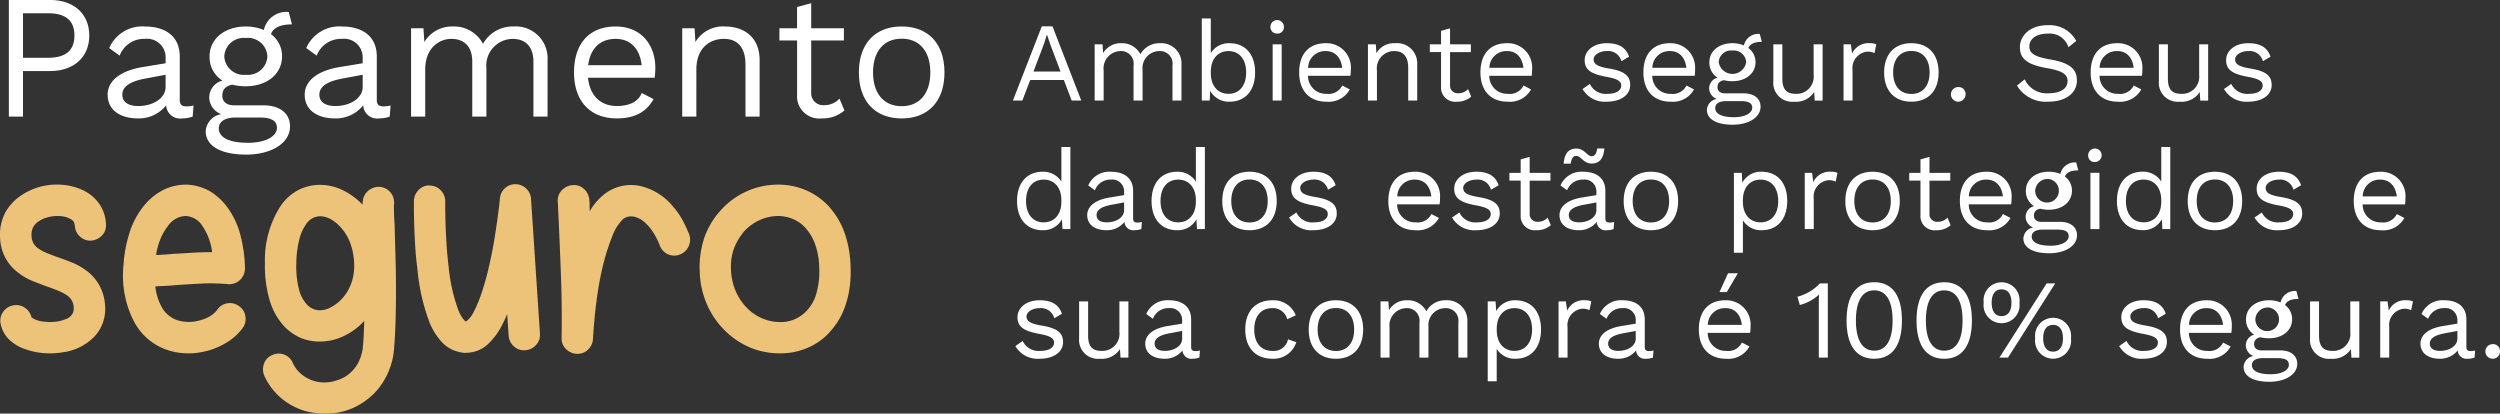 <svg xmlns="http://www.w3.org/2000/svg" width="311.212" height="51.489" viewBox="0 0 311.212 51.489"><rect x="0" y="0" width="311.212" height="51.489" fill="#333333" stroke="none"/><g transform="translate(-11381.274 -11662.762)"><path d="M7.5-14.52H2.376V0h1.76V-5.676H7.5c2.926,0,4.884-1.694,4.884-4.422S10.428-14.52,7.5-14.52ZM7.238-7.326h-3.1V-12.87h3.1c2.288,0,3.3.968,3.3,2.772S9.526-7.326,7.238-7.326Zm17.248,6.05c-.616,0-.836-.264-.836-.792V-7.48c0-2.552-1.826-3.74-4.334-3.74a4.477,4.477,0,0,0-4.444,2.684l1.3.946a3.224,3.224,0,0,1,3.146-2.09A2.309,2.309,0,0,1,21.89-7.26v.616l-2.926.484c-2.838.484-4.29,1.782-4.29,3.432,0,1.98,1.672,2.948,3.74,2.948a4.332,4.332,0,0,0,3.542-1.628A1.732,1.732,0,0,0,23.936.22,3.993,3.993,0,0,0,25.256,0l.11-1.386A3.855,3.855,0,0,1,24.486-1.276ZM18.5-1.32c-1.254,0-2-.484-2-1.408,0-1.034.99-1.672,2.926-2.024l2.464-.462V-3.7C21.89-2.244,20.262-1.32,18.5-1.32Zm15.554-.088H30.4c-.858,0-1.452-.418-1.452-1.188,0-.748.352-1.188,1.232-1.386a6.512,6.512,0,0,0,1.694.2c2.64,0,4.51-1.54,4.51-3.718A3.378,3.378,0,0,0,35-10.274c.308-.792,1.144-1.21,2.618-1.21l-.4-1.54a2.868,2.868,0,0,0-3.1,2.244,5.593,5.593,0,0,0-2.244-.44c-2.64,0-4.51,1.54-4.51,3.718a3.411,3.411,0,0,0,1.606,3.014,2.181,2.181,0,0,0-1.65,2.156,2.276,2.276,0,0,0,1.5,2.024,2.287,2.287,0,0,0-1.936,2.134c0,1.65,1.584,2.9,5.06,2.9,2.97,0,5.434-1.342,5.434-3.52C37.378-.374,36.146-1.408,34.056-1.408ZM31.878-9.79A2.424,2.424,0,0,1,34.562-7.5a2.424,2.424,0,0,1-2.684,2.288A2.424,2.424,0,0,1,29.194-7.5,2.424,2.424,0,0,1,31.878-9.79Zm.264,13.046c-2.42,0-3.63-.7-3.63-1.782,0-.836.726-1.364,2.112-1.364h2.948c1.65,0,2.178.506,2.178,1.3C35.75,2.376,34.474,3.256,32.142,3.256ZM49.016-1.276c-.616,0-.836-.264-.836-.792V-7.48c0-2.552-1.826-3.74-4.334-3.74A4.477,4.477,0,0,0,39.4-8.536l1.3.946a3.224,3.224,0,0,1,3.146-2.09A2.309,2.309,0,0,1,46.42-7.26v.616l-2.926.484c-2.838.484-4.29,1.782-4.29,3.432C39.2-.748,40.876.22,42.944.22a4.332,4.332,0,0,0,3.542-1.628A1.732,1.732,0,0,0,48.466.22,3.993,3.993,0,0,0,49.786,0l.11-1.386A3.855,3.855,0,0,1,49.016-1.276ZM43.032-1.32c-1.254,0-2-.484-2-1.408,0-1.034.99-1.672,2.926-2.024l2.464-.462V-3.7C46.42-2.244,44.792-1.32,43.032-1.32Zm22.2-9.9A4.21,4.21,0,0,0,61.4-9.064a4.071,4.071,0,0,0-3.784-2.156A3.976,3.976,0,0,0,54.1-9.284L53.988-11h-1.54V0h1.76V-5.874c0-2.728,1.8-3.806,3.256-3.806s2.6.814,2.6,2.816V0h1.76V-6.028A3.319,3.319,0,0,1,65.076-9.68c1.452,0,2.6.814,2.6,2.816V0h1.76V-7.04A3.955,3.955,0,0,0,65.23-11.22ZM82.852-6.072c0-2.838-1.738-5.148-4.928-5.148-3.322,0-5.192,2.156-5.192,5.72s2,5.72,5.324,5.72c2.376,0,3.74-.9,4.576-2.4l-1.474-.77c-.4,1.056-1.5,1.628-3.1,1.628-2.024,0-3.366-1.3-3.586-3.52h8.294A8.656,8.656,0,0,0,82.852-6.072ZM77.924-9.68c1.87,0,2.992,1.254,3.234,3.278H74.492C74.756-8.47,75.966-9.68,77.924-9.68Zm13.618-1.54a3.98,3.98,0,0,0-3.7,1.936L87.736-11H86.2V0h1.76V-5.852c0-2.816,1.8-3.828,3.41-3.828,1.518,0,2.706.814,2.706,3.256V0h1.76V-7.04C95.832-9.878,93.9-11.22,91.542-11.22Zm14.234,8.976a2.506,2.506,0,0,1-1.87.814,1.492,1.492,0,0,1-1.65-1.606V-9.482h4.07V-11h-4.07v-3.124l-1.76.484V-11H98.3v1.518h2.2v6.754A2.761,2.761,0,0,0,103.554.22a4.107,4.107,0,0,0,2.838-.99Zm7.744-8.976c-3.322,0-5.324,2.156-5.324,5.72s2,5.72,5.324,5.72,5.324-2.156,5.324-5.72S116.842-11.22,113.52-11.22Zm0,1.518c2.222,0,3.564,1.584,3.564,4.2s-1.342,4.2-3.564,4.2-3.564-1.584-3.564-4.2S111.3-9.7,113.52-9.7Z" transform="translate(11380 11677.281)" fill="#fff"></path><path d="M7.5.03A9.389,9.389,0,0,1,5.985-.09a8.627,8.627,0,0,1-1.43-.36A5.284,5.284,0,0,1,2.62-1.5,3.756,3.756,0,0,1,1.35-3.66a1.88,1.88,0,0,1,.3-1.455,1.876,1.876,0,0,1,1.27-.825,1.86,1.86,0,0,1,1.436.285A1.927,1.927,0,0,1,5.19-4.47a2.117,2.117,0,0,0,.435.27,3.238,3.238,0,0,0,1.035.27,6.622,6.622,0,0,0,1.41.03,4.21,4.21,0,0,0,1.29-.3,1.61,1.61,0,0,0,.975-.765,1.7,1.7,0,0,0,.105-.855,2.05,2.05,0,0,0-.255-.78A1.951,1.951,0,0,0,9.6-7.2a5.6,5.6,0,0,0-.99-.525q-.6-.255-1.44-.555-.93-.33-1.848-.7a7.425,7.425,0,0,1-1.734-1,5.579,5.579,0,0,1-2.3-4.35,5.9,5.9,0,0,1,.665-3.21,6.219,6.219,0,0,1,2.056-2.16A8.012,8.012,0,0,1,7.86-20.97a8.119,8.119,0,0,1,2.04.135,7.169,7.169,0,0,1,1.83.615A5.13,5.13,0,0,1,13.7-18.48a4.747,4.747,0,0,1,.765,2.43,1.755,1.755,0,0,1-.495,1.4,2.026,2.026,0,0,1-1.365.645,1.851,1.851,0,0,1-1.395-.525A1.911,1.911,0,0,1,10.59-15.9a3.245,3.245,0,0,0-.1-.375q-.075-.225-.525-.465a2.707,2.707,0,0,0-.885-.285,4.323,4.323,0,0,0-1.02-.03,4.971,4.971,0,0,0-1.02.195,3.145,3.145,0,0,0-.885.42,1.855,1.855,0,0,0-.84.96,2.44,2.44,0,0,0-.12.87,2.293,2.293,0,0,0,.2.855,1.88,1.88,0,0,0,.54.645,4.463,4.463,0,0,0,.99.57q.615.27,1.545.6.87.3,1.77.66a7.654,7.654,0,0,1,1.68.93,5.707,5.707,0,0,1,2.4,4.05,5.339,5.339,0,0,1-.24,2.52,4.973,4.973,0,0,1-1.29,1.95A6.7,6.7,0,0,1,8.97-.09q-.36.06-.735.09T7.5.03Zm17.25,0a8.229,8.229,0,0,1-2.73-.45,7.325,7.325,0,0,1-4.11-3.6,12.519,12.519,0,0,1-1.26-6.96,16.3,16.3,0,0,1,.765-4.065,10.247,10.247,0,0,1,1.695-3.2,7.659,7.659,0,0,1,2.43-2.04,6.393,6.393,0,0,1,2.97-.69,6.366,6.366,0,0,1,2.88.81,7.538,7.538,0,0,1,2.31,2.19,10.04,10.04,0,0,1,1.5,3.27,17.685,17.685,0,0,1,.57,4.14,2.015,2.015,0,0,1-.63,1.47,2,2,0,0,1-1.5.51,23.2,23.2,0,0,0-3.225-.075q-1.6.075-3.315.2-.6.06-1.23.09l-1.26.06a6.821,6.821,0,0,0,.72,2.43,3.509,3.509,0,0,0,1.98,1.77,4.91,4.91,0,0,0,2.94,0,4.269,4.269,0,0,0,1.23-.525,2.992,2.992,0,0,0,.84-.765,1.815,1.815,0,0,1,1.245-.8,1.855,1.855,0,0,1,1.455.345,1.815,1.815,0,0,1,.8,1.245A1.921,1.921,0,0,1,31.5-3.15a6.657,6.657,0,0,1-1.755,1.665A9.527,9.527,0,0,1,27.36-.36a12.739,12.739,0,0,1-1.305.285A8.109,8.109,0,0,1,24.75.03Zm-.39-17.1a2.8,2.8,0,0,0-2.19,1.26,6.619,6.619,0,0,0-.825,1.365A8.849,8.849,0,0,0,20.7-12.21l1.05-.06q.54-.03,1.08-.09,1.2-.06,2.4-.135t2.46-.075a8.033,8.033,0,0,0-.51-1.935,7.4,7.4,0,0,0-.66-1.245,2.623,2.623,0,0,0-2.13-1.32ZM50.4-15.96q.03,1.44.09,3.285t.075,3.87q.015,2.025-.03,4.11T50.34-.69A9.032,9.032,0,0,1,48,4.86a9.233,9.233,0,0,1-2.145,1.65,8.074,8.074,0,0,1-2.565.9q-.42.06-.795.09t-.8.03a9.3,9.3,0,0,1-1.83-.18,7.688,7.688,0,0,1-1.74-.571A8.02,8.02,0,0,1,34.2,2.872a2.046,2.046,0,0,1-.075-1.517A1.76,1.76,0,0,1,35.13.258a1.891,1.891,0,0,1,2.58.931,3.89,3.89,0,0,0,.99,1.352,4.684,4.684,0,0,0,1.26.781,4.249,4.249,0,0,0,1.335.315,4.841,4.841,0,0,0,1.275-.075,8.013,8.013,0,0,0,.915-.27,4.274,4.274,0,0,0,1.245-.706,4.6,4.6,0,0,0,1.125-1.367,5.524,5.524,0,0,0,.615-2.254q.06-.691.09-1.442t.06-1.533a.053.053,0,0,1-.06.06A8.166,8.166,0,0,1,43.995-2.09a6.914,6.914,0,0,1-2.9.65,6.474,6.474,0,0,1-2.31-.42,6.562,6.562,0,0,1-2.04-1.38,8.094,8.094,0,0,1-1.89-3.3,15.044,15.044,0,0,1-.6-4.62,12.461,12.461,0,0,1,1.92-7.11,6.063,6.063,0,0,1,2.175-2,5.84,5.84,0,0,1,2.775-.675,6.4,6.4,0,0,1,2.79.645,8.727,8.727,0,0,1,2.49,1.815v-.09a1.029,1.029,0,0,1,.015-.2.843.843,0,0,0,.015-.165,1.924,1.924,0,0,1,.375-.96,1.924,1.924,0,0,1,.825-.63,1.831,1.831,0,0,1,1.485-.03A1.925,1.925,0,0,1,50.19-19.5a2.195,2.195,0,0,1,.12,1.14q0,.27.015.96T50.4-15.96Zm-6.66,9.3A5.628,5.628,0,0,0,45-8.691a6.5,6.5,0,0,0,.36-2.514,8.251,8.251,0,0,0-.465-2.439A5.918,5.918,0,0,0,43.74-15.6a4.787,4.787,0,0,0-1.275-1.062,2.739,2.739,0,0,0-1.335-.374,2.117,2.117,0,0,0-1.77,1.017,5.492,5.492,0,0,0-.78,1.691,12.491,12.491,0,0,0-.42,3.217,11.447,11.447,0,0,0,.315,3.1,4.312,4.312,0,0,0,1.035,1.99,2.188,2.188,0,0,0,1.59.688A2.913,2.913,0,0,0,42.45-5.7,5.275,5.275,0,0,0,43.74-6.657ZM65.43-21.03h.03a1.967,1.967,0,0,1,1.32.54,1.911,1.911,0,0,1,.6,1.29L68.49-2.43a1.824,1.824,0,0,1-.48,1.41,1.946,1.946,0,0,1-1.35.66,1.824,1.824,0,0,1-1.41-.48,1.946,1.946,0,0,1-.66-1.35l-.18-2.67q-.27.66-.57,1.23a8.48,8.48,0,0,1-1.77,2.46A4.011,4.011,0,0,1,60.4-.2a4.915,4.915,0,0,1-1.4.165,5.389,5.389,0,0,1-1.32-.345A4.218,4.218,0,0,1,56.16-1.5a8.034,8.034,0,0,1-1.5-2.55,24.666,24.666,0,0,1-1.41-6.3q-.21-1.59-.3-3.12t-.12-2.715q-.03-1.185-.03-1.95v-.825a1.986,1.986,0,0,1,.585-1.35,1.831,1.831,0,0,1,1.365-.57.027.027,0,0,1,.03.03,1.808,1.808,0,0,1,1.365.585,1.957,1.957,0,0,1,.555,1.4v.7q0,.705.03,1.845t.12,2.6q.09,1.455.27,2.955a21.923,21.923,0,0,0,1.17,5.31,4.8,4.8,0,0,0,.63,1.185,1.378,1.378,0,0,0,.36.345q.03-.03.315-.27a3.753,3.753,0,0,0,.7-1.035,17.257,17.257,0,0,0,.93-2.25A35.019,35.019,0,0,0,62.28-11.4q.33-1.47.555-2.88t.375-2.505q.15-1.095.225-1.785l.075-.69a1.855,1.855,0,0,1,.615-1.26A1.866,1.866,0,0,1,65.43-21.03ZM73.155.09h-.09A2.019,2.019,0,0,1,71.7-.54a1.822,1.822,0,0,1-.514-1.38q.06-3.75-.075-7.515T70.8-16.95q-.03-.48-.045-.96t-.045-.96a1.751,1.751,0,0,1,.5-1.4,2.04,2.04,0,0,1,1.373-.645,1.777,1.777,0,0,1,1.406.495,2.02,2.02,0,0,1,.65,1.365q.03.33.03.69t.03.69a7.242,7.242,0,0,1,1.683-2.01,5.392,5.392,0,0,1,5.07-.99,7.392,7.392,0,0,1,3.63,2.46A9.05,9.05,0,0,1,86.325-16.4q.465.915.735,1.6a1.947,1.947,0,0,1-.06,1.5,1.933,1.933,0,0,1-1.08,1.02,1.862,1.862,0,0,1-1.5-.03,1.928,1.928,0,0,1-1.02-1.11,9.7,9.7,0,0,0-.51-1.1,7.368,7.368,0,0,0-.675-1.035,5.23,5.23,0,0,0-.84-.855,2.819,2.819,0,0,0-.975-.525,1.958,1.958,0,0,0-.975-.045,1.877,1.877,0,0,0-.585.285,5.819,5.819,0,0,0-1.35,2.16,26.232,26.232,0,0,0-1.02,3.1q-.42,1.605-.69,3.255t-.435,3.27q-.165,1.62-.255,3.15a1.962,1.962,0,0,1-.6,1.305A1.844,1.844,0,0,1,73.155.09Zm25.2-.06A9.767,9.767,0,0,1,94.81-.631a10.739,10.739,0,0,1-1.653-.856,9.479,9.479,0,0,1-1.473-1.157,10.39,10.39,0,0,1-2.314-3.215,10.935,10.935,0,0,1-.991-4.266,11.309,11.309,0,0,1,.105-2.268,12.229,12.229,0,0,1,.526-2.148,10.08,10.08,0,0,1,2.133-3.4,9.493,9.493,0,0,1,3.2-2.253,9.53,9.53,0,0,1,3.8-.781,8.659,8.659,0,0,1,3.38.661,8.471,8.471,0,0,1,2.809,1.923,9.707,9.707,0,0,1,2.013,3.245,12.64,12.64,0,0,1,.571,2.058,14.177,14.177,0,0,1,.24,2.328,14.226,14.226,0,0,1-.165,2.929,11.7,11.7,0,0,1-.631,2.328,8.729,8.729,0,0,1-.917,1.758,10.849,10.849,0,0,1-.991,1.247,7.9,7.9,0,0,1-2.734,1.878A8.722,8.722,0,0,1,98.356.03Zm-.212-17.1a5.5,5.5,0,0,0-2.229.479,6.015,6.015,0,0,0-1.93,1.347,7.783,7.783,0,0,0-1.2,1.871,6.611,6.611,0,0,0-.509,3.068,7.351,7.351,0,0,0,.658,2.754,6.867,6.867,0,0,0,1.421,2.02,5.848,5.848,0,0,0,1.9,1.242,5.6,5.6,0,0,0,2.094.419,4.351,4.351,0,0,0,3.291-1.347,5.162,5.162,0,0,0,1.272-2.245,10.084,10.084,0,0,0,.344-3.173,9.128,9.128,0,0,0-.539-2.993,6.1,6.1,0,0,0-1.2-1.99,4.377,4.377,0,0,0-1.6-1.107A4.863,4.863,0,0,0,98.144-17.07Z" transform="translate(11380 11706.721)" fill="#edc279"></path><path d="M7.686,13h1.19L5.292,3.76H3.962L.364,13H1.54l.98-2.562H6.706ZM2.926,9.388,4.186,6.07l.406-1.246H4.62l.434,1.288L6.3,9.388ZM18.676,5.86A2.679,2.679,0,0,0,16.24,7.232,2.59,2.59,0,0,0,13.832,5.86a2.53,2.53,0,0,0-2.24,1.232L11.522,6h-.98v7h1.12V9.262A2.157,2.157,0,0,1,13.734,6.84a1.565,1.565,0,0,1,1.652,1.792V13h1.12V9.164A2.112,2.112,0,0,1,18.578,6.84,1.565,1.565,0,0,1,20.23,8.632V13h1.12V8.52A2.517,2.517,0,0,0,18.676,5.86Zm8.652,0A2.643,2.643,0,0,0,25,7.092V2.78h-1.12V13h.98l.07-1.218a2.617,2.617,0,0,0,2.394,1.358c1.946,0,3.192-1.358,3.192-3.64S29.274,5.86,27.328,5.86Zm-.126,6.3c-1.33,0-2.2-.994-2.2-2.576V9.416c0-1.582.868-2.576,2.2-2.576,1.372,0,2.2,1.036,2.2,2.66S28.574,12.16,27.2,12.16Zm6.062-7.5a.794.794,0,0,0,.84-.84.84.84,0,1,0-1.68,0A.794.794,0,0,0,33.264,4.656ZM33.824,6H32.7v7h1.12Zm8.61,3.136A3.033,3.033,0,0,0,39.3,5.86c-2.114,0-3.3,1.372-3.3,3.64s1.274,3.64,3.388,3.64a3,3,0,0,0,2.912-1.526l-.938-.49a1.9,1.9,0,0,1-1.974,1.036A2.218,2.218,0,0,1,37.1,9.92h5.278A5.509,5.509,0,0,0,42.434,9.136ZM39.3,6.84c1.19,0,1.9.8,2.058,2.086H37.114A2.109,2.109,0,0,1,39.3,6.84Zm8.666-.98a2.533,2.533,0,0,0-2.352,1.232L45.542,6h-.98v7h1.12V9.276a2.154,2.154,0,0,1,2.17-2.436c.966,0,1.722.518,1.722,2.072V13h1.12V8.52A2.507,2.507,0,0,0,47.964,5.86Zm9.058,5.712a1.6,1.6,0,0,1-1.19.518.949.949,0,0,1-1.05-1.022v-4.1h2.59V6h-2.59V4.012l-1.12.308V6h-1.4v.966h1.4v4.3a1.757,1.757,0,0,0,1.946,1.876,2.614,2.614,0,0,0,1.806-.63ZM65,9.136A3.033,3.033,0,0,0,61.866,5.86c-2.114,0-3.3,1.372-3.3,3.64s1.274,3.64,3.388,3.64a3,3,0,0,0,2.912-1.526l-.938-.49A1.9,1.9,0,0,1,61.95,12.16a2.218,2.218,0,0,1-2.282-2.24h5.278A5.509,5.509,0,0,0,65,9.136Zm-3.136-2.3c1.19,0,1.9.8,2.058,2.086H59.682A2.109,2.109,0,0,1,61.866,6.84Zm12.418,6.3c1.792,0,2.926-.854,2.926-2.072,0-1.148-.7-1.736-2.66-2.058-1.428-.238-1.89-.546-1.89-1.148,0-.518.7-1.022,1.638-1.022a1.707,1.707,0,0,1,1.82,1.26l.952-.56C76.678,6.392,75.8,5.86,74.3,5.86c-1.708,0-2.758.966-2.758,2.1,0,1.176.728,1.722,2.716,2.086,1.4.252,1.834.56,1.834,1.078,0,.574-.546,1.036-1.694,1.036a2.188,2.188,0,0,1-2.212-1.232l-.91.63A3.193,3.193,0,0,0,74.284,13.14Zm11-4A3.033,3.033,0,0,0,82.152,5.86c-2.114,0-3.3,1.372-3.3,3.64s1.274,3.64,3.388,3.64a3,3,0,0,0,2.912-1.526l-.938-.49a1.9,1.9,0,0,1-1.974,1.036,2.218,2.218,0,0,1-2.282-2.24h5.278A5.509,5.509,0,0,0,85.288,9.136Zm-3.136-2.3c1.19,0,1.9.8,2.058,2.086H79.968A2.109,2.109,0,0,1,82.152,6.84Zm9.17,5.264H89c-.546,0-.924-.266-.924-.756s.224-.756.784-.882a4.144,4.144,0,0,0,1.078.126c1.68,0,2.87-.98,2.87-2.366a2.15,2.15,0,0,0-.882-1.764c.2-.5.728-.77,1.666-.77l-.252-.98A1.825,1.825,0,0,0,91.364,6.14a3.559,3.559,0,0,0-1.428-.28c-1.68,0-2.87.98-2.87,2.366a2.171,2.171,0,0,0,1.022,1.918,1.388,1.388,0,0,0-1.05,1.372A1.448,1.448,0,0,0,87.99,12.8a1.455,1.455,0,0,0-1.232,1.358c0,1.05,1.008,1.848,3.22,1.848,1.89,0,3.458-.854,3.458-2.24C93.436,12.762,92.652,12.1,91.322,12.1ZM89.936,6.77a1.543,1.543,0,0,1,1.708,1.456,1.73,1.73,0,0,1-3.416,0A1.543,1.543,0,0,1,89.936,6.77Zm.168,8.3c-1.54,0-2.31-.448-2.31-1.134,0-.532.462-.868,1.344-.868h1.876c1.05,0,1.386.322,1.386.826C92.4,14.512,91.588,15.072,90.1,15.072ZM100.044,6V9.808A2.124,2.124,0,0,1,97.8,12.16c-1.008,0-1.652-.434-1.652-1.876V6h-1.12v4.578a2.347,2.347,0,0,0,2.576,2.562,2.688,2.688,0,0,0,2.506-1.2l.07,1.064h.98V6Zm7.028-.14a2.243,2.243,0,0,0-2.24,1.288L104.678,6h-.91v7h1.12V9.22a2.051,2.051,0,0,1,1.848-2.31,1.925,1.925,0,0,1,.882.182L107.842,6A1.794,1.794,0,0,0,107.072,5.86Zm5.138,0c-2.114,0-3.388,1.372-3.388,3.64s1.274,3.64,3.388,3.64S115.6,11.768,115.6,9.5,114.324,5.86,112.21,5.86Zm0,.966c1.414,0,2.268,1.008,2.268,2.674s-.854,2.674-2.268,2.674-2.268-1.008-2.268-2.674S110.8,6.826,112.21,6.826Zm5.838,4.494a.91.91,0,1,0,.91.91A.86.86,0,0,0,118.048,11.32Zm11.116-7.7c-2.142,0-3.444,1.26-3.444,2.744,0,1.414.9,2.17,3.388,2.6,1.946.336,2.548.8,2.548,1.6,0,.994-.952,1.526-2.38,1.526a2.983,2.983,0,0,1-2.954-1.736l-.966.784a4.2,4.2,0,0,0,3.892,2c2.156,0,3.57-1.05,3.57-2.632,0-1.428-.882-2.212-3.36-2.632-1.946-.336-2.562-.77-2.562-1.638s.812-1.568,2.282-1.568a2.466,2.466,0,0,1,2.59,1.694l.966-.784A3.749,3.749,0,0,0,129.164,3.62Zm11.8,5.516A3.033,3.033,0,0,0,137.83,5.86c-2.114,0-3.3,1.372-3.3,3.64s1.274,3.64,3.388,3.64a3,3,0,0,0,2.912-1.526l-.938-.49a1.9,1.9,0,0,1-1.974,1.036,2.218,2.218,0,0,1-2.282-2.24h5.278A5.509,5.509,0,0,0,140.966,9.136Zm-3.136-2.3c1.19,0,1.9.8,2.058,2.086h-4.242A2.109,2.109,0,0,1,137.83,6.84ZM148.036,6V9.808a2.124,2.124,0,0,1-2.24,2.352c-1.008,0-1.652-.434-1.652-1.876V6h-1.12v4.578A2.347,2.347,0,0,0,145.6,13.14a2.688,2.688,0,0,0,2.506-1.2l.07,1.064h.98V6Zm6.1,7.14c1.792,0,2.926-.854,2.926-2.072,0-1.148-.7-1.736-2.66-2.058-1.428-.238-1.89-.546-1.89-1.148,0-.518.7-1.022,1.638-1.022a1.707,1.707,0,0,1,1.82,1.26l.952-.56c-.392-1.148-1.274-1.68-2.772-1.68-1.708,0-2.758.966-2.758,2.1,0,1.176.728,1.722,2.716,2.086,1.4.252,1.834.56,1.834,1.078,0,.574-.546,1.036-1.694,1.036a2.188,2.188,0,0,1-2.212-1.232l-.91.63A3.193,3.193,0,0,0,154.14,13.14ZM6.4,18.78v4.312A2.643,2.643,0,0,0,4.074,21.86C2.128,21.86.882,23.218.882,25.5s1.246,3.64,3.192,3.64a2.617,2.617,0,0,0,2.394-1.358L6.538,29h.98V18.78ZM4.2,28.16C2.828,28.16,2,27.124,2,25.5s.826-2.66,2.2-2.66c1.33,0,2.2.994,2.2,2.576v.168C6.4,27.166,5.53,28.16,4.2,28.16Zm11.662.028c-.392,0-.532-.168-.532-.5V24.24c0-1.624-1.162-2.38-2.758-2.38a2.849,2.849,0,0,0-2.828,1.708l.826.6a2.052,2.052,0,0,1,2-1.33,1.47,1.47,0,0,1,1.638,1.54v.392l-1.862.308c-1.806.308-2.73,1.134-2.73,2.184,0,1.26,1.064,1.876,2.38,1.876A2.757,2.757,0,0,0,14.252,28.1a1.1,1.1,0,0,0,1.26,1.036,2.541,2.541,0,0,0,.84-.14l.07-.882A2.453,2.453,0,0,1,15.862,28.188Zm-3.808-.028c-.8,0-1.274-.308-1.274-.9,0-.658.63-1.064,1.862-1.288l1.568-.294v.966C14.21,27.572,13.174,28.16,12.054,28.16Zm11.088-9.38v4.312a2.643,2.643,0,0,0-2.324-1.232c-1.946,0-3.192,1.358-3.192,3.64s1.246,3.64,3.192,3.64a2.617,2.617,0,0,0,2.394-1.358L23.282,29h.98V18.78Zm-2.2,9.38c-1.372,0-2.2-1.036-2.2-2.66s.826-2.66,2.2-2.66c1.33,0,2.2.994,2.2,2.576v.168C23.142,27.166,22.274,28.16,20.944,28.16Zm8.876-6.3c-2.114,0-3.388,1.372-3.388,3.64s1.274,3.64,3.388,3.64,3.388-1.372,3.388-3.64S31.934,21.86,29.82,21.86Zm0,.966c1.414,0,2.268,1.008,2.268,2.674s-.854,2.674-2.268,2.674-2.268-1.008-2.268-2.674S28.406,22.826,29.82,22.826Zm7.938,6.314c1.792,0,2.926-.854,2.926-2.072,0-1.148-.7-1.736-2.66-2.058-1.428-.238-1.89-.546-1.89-1.148,0-.518.7-1.022,1.638-1.022a1.707,1.707,0,0,1,1.82,1.26l.952-.56c-.392-1.148-1.274-1.68-2.772-1.68-1.708,0-2.758.966-2.758,2.1,0,1.176.728,1.722,2.716,2.086,1.4.252,1.834.56,1.834,1.078,0,.574-.546,1.036-1.694,1.036a2.188,2.188,0,0,1-2.212-1.232l-.91.63A3.193,3.193,0,0,0,37.758,29.14Zm15.778-4A3.033,3.033,0,0,0,50.4,21.86c-2.114,0-3.3,1.372-3.3,3.64s1.274,3.64,3.388,3.64A3,3,0,0,0,53.4,27.614l-.938-.49a1.9,1.9,0,0,1-1.974,1.036A2.218,2.218,0,0,1,48.2,25.92H53.48A5.509,5.509,0,0,0,53.536,25.136ZM50.4,22.84c1.19,0,1.9.8,2.058,2.086H48.216A2.109,2.109,0,0,1,50.4,22.84Zm7.644,6.3c1.792,0,2.926-.854,2.926-2.072,0-1.148-.7-1.736-2.66-2.058-1.428-.238-1.89-.546-1.89-1.148,0-.518.7-1.022,1.638-1.022a1.707,1.707,0,0,1,1.82,1.26l.952-.56c-.392-1.148-1.274-1.68-2.772-1.68-1.708,0-2.758.966-2.758,2.1,0,1.176.728,1.722,2.716,2.086,1.4.252,1.834.56,1.834,1.078,0,.574-.546,1.036-1.694,1.036a2.188,2.188,0,0,1-2.212-1.232l-.91.63A3.193,3.193,0,0,0,58.044,29.14Zm8.89-1.568a1.6,1.6,0,0,1-1.19.518.949.949,0,0,1-1.05-1.022v-4.1h2.59V22h-2.59V20.012l-1.12.308V22h-1.4v.966h1.4v4.3A1.757,1.757,0,0,0,65.52,29.14a2.614,2.614,0,0,0,1.806-.63Zm3.556-7.686c.6,0,.882.952,1.932.952.966,0,1.47-.644,1.568-1.876h-.882c-.1.6-.28.966-.7.966-.56,0-.882-.952-1.9-.952-.994,0-1.484.644-1.582,1.876H69.8C69.9,20.25,70.07,19.886,70.49,19.886Zm4.158,8.3c-.392,0-.532-.168-.532-.5V24.24c0-1.624-1.162-2.38-2.758-2.38a2.849,2.849,0,0,0-2.828,1.708l.826.6a2.052,2.052,0,0,1,2-1.33A1.47,1.47,0,0,1,73,24.38v.392l-1.862.308c-1.806.308-2.73,1.134-2.73,2.184,0,1.26,1.064,1.876,2.38,1.876A2.757,2.757,0,0,0,73.038,28.1,1.1,1.1,0,0,0,74.3,29.14a2.541,2.541,0,0,0,.84-.14l.07-.882A2.453,2.453,0,0,1,74.648,28.188ZM70.84,28.16c-.8,0-1.274-.308-1.274-.9,0-.658.63-1.064,1.862-1.288L73,25.682v.966C73,27.572,71.96,28.16,70.84,28.16Zm8.946-6.3c-2.114,0-3.388,1.372-3.388,3.64s1.274,3.64,3.388,3.64,3.388-1.372,3.388-3.64S81.9,21.86,79.786,21.86Zm0,.966c1.414,0,2.268,1.008,2.268,2.674s-.854,2.674-2.268,2.674-2.268-1.008-2.268-2.674S78.372,22.826,79.786,22.826Zm13.776-.966a2.617,2.617,0,0,0-2.394,1.358L91.1,22h-.98v9.94h1.12V27.908a2.643,2.643,0,0,0,2.324,1.232c1.946,0,3.192-1.358,3.192-3.64S95.508,21.86,93.562,21.86Zm-.126,6.3c-1.33,0-2.2-.994-2.2-2.576v-.168c0-1.582.868-2.576,2.2-2.576,1.372,0,2.2,1.036,2.2,2.66S94.808,28.16,93.436,28.16Zm8.806-6.3A2.243,2.243,0,0,0,100,23.148L99.848,22h-.91v7h1.12V25.22a2.051,2.051,0,0,1,1.848-2.31,1.925,1.925,0,0,1,.882.182L103.012,22A1.794,1.794,0,0,0,102.242,21.86Zm5.138,0c-2.114,0-3.388,1.372-3.388,3.64s1.274,3.64,3.388,3.64,3.388-1.372,3.388-3.64S109.494,21.86,107.38,21.86Zm0,.966c1.414,0,2.268,1.008,2.268,2.674s-.854,2.674-2.268,2.674-2.268-1.008-2.268-2.674S105.966,22.826,107.38,22.826Zm9.324,4.746a1.6,1.6,0,0,1-1.19.518.949.949,0,0,1-1.05-1.022v-4.1h2.59V22h-2.59V20.012l-1.12.308V22h-1.4v.966h1.4v4.3a1.757,1.757,0,0,0,1.946,1.876,2.614,2.614,0,0,0,1.806-.63Zm7.98-2.436a3.033,3.033,0,0,0-3.136-3.276c-2.114,0-3.3,1.372-3.3,3.64s1.274,3.64,3.388,3.64a3,3,0,0,0,2.912-1.526l-.938-.49a1.9,1.9,0,0,1-1.974,1.036,2.218,2.218,0,0,1-2.282-2.24h5.278A5.509,5.509,0,0,0,124.684,25.136Zm-3.136-2.3c1.19,0,1.9.8,2.058,2.086h-4.242A2.109,2.109,0,0,1,121.548,22.84Zm9.17,5.264h-2.324c-.546,0-.924-.266-.924-.756s.224-.756.784-.882a4.144,4.144,0,0,0,1.078.126c1.68,0,2.87-.98,2.87-2.366a2.15,2.15,0,0,0-.882-1.764c.2-.5.728-.77,1.666-.77l-.252-.98a1.825,1.825,0,0,0-1.974,1.428,3.559,3.559,0,0,0-1.428-.28c-1.68,0-2.87.98-2.87,2.366a2.171,2.171,0,0,0,1.022,1.918,1.388,1.388,0,0,0-1.05,1.372,1.448,1.448,0,0,0,.952,1.288,1.455,1.455,0,0,0-1.232,1.358c0,1.05,1.008,1.848,3.22,1.848,1.89,0,3.458-.854,3.458-2.24C132.832,28.762,132.048,28.1,130.718,28.1Zm-1.386-5.334a1.475,1.475,0,1,1-1.708,1.456A1.543,1.543,0,0,1,129.332,22.77Zm.168,8.3c-1.54,0-2.31-.448-2.31-1.134,0-.532.462-.868,1.344-.868h1.876c1.05,0,1.386.322,1.386.826C131.8,30.512,130.984,31.072,129.5,31.072Zm5.558-10.416a.84.84,0,1,0-.84-.84A.794.794,0,0,0,135.058,20.656Zm.56,1.344H134.5v7h1.12Zm7.7-3.22v4.312a2.643,2.643,0,0,0-2.324-1.232c-1.946,0-3.192,1.358-3.192,3.64s1.246,3.64,3.192,3.64a2.617,2.617,0,0,0,2.394-1.358l.07,1.218h.98V18.78Zm-2.2,9.38c-1.372,0-2.2-1.036-2.2-2.66s.826-2.66,2.2-2.66c1.33,0,2.2.994,2.2,2.576v.168C143.318,27.166,142.45,28.16,141.12,28.16ZM150,21.86c-2.114,0-3.388,1.372-3.388,3.64s1.274,3.64,3.388,3.64,3.388-1.372,3.388-3.64S152.11,21.86,150,21.86Zm0,.966c1.414,0,2.268,1.008,2.268,2.674s-.854,2.674-2.268,2.674-2.268-1.008-2.268-2.674S148.582,22.826,150,22.826Zm7.938,6.314c1.792,0,2.926-.854,2.926-2.072,0-1.148-.7-1.736-2.66-2.058-1.428-.238-1.89-.546-1.89-1.148,0-.518.7-1.022,1.638-1.022a1.707,1.707,0,0,1,1.82,1.26l.952-.56c-.392-1.148-1.274-1.68-2.772-1.68-1.708,0-2.758.966-2.758,2.1,0,1.176.728,1.722,2.716,2.086,1.4.252,1.834.56,1.834,1.078,0,.574-.546,1.036-1.694,1.036a2.188,2.188,0,0,1-2.212-1.232l-.91.63A3.193,3.193,0,0,0,157.934,29.14Zm15.778-4a3.033,3.033,0,0,0-3.136-3.276c-2.114,0-3.3,1.372-3.3,3.64s1.274,3.64,3.388,3.64a3,3,0,0,0,2.912-1.526l-.938-.49a1.9,1.9,0,0,1-1.974,1.036,2.218,2.218,0,0,1-2.282-2.24h5.278A5.509,5.509,0,0,0,173.712,25.136Zm-3.136-2.3c1.19,0,1.9.8,2.058,2.086h-4.242A2.109,2.109,0,0,1,170.576,22.84ZM3.682,45.14c1.792,0,2.926-.854,2.926-2.072,0-1.148-.7-1.736-2.66-2.058-1.428-.238-1.89-.546-1.89-1.148,0-.518.7-1.022,1.638-1.022a1.707,1.707,0,0,1,1.82,1.26l.952-.56c-.392-1.148-1.274-1.68-2.772-1.68-1.708,0-2.758.966-2.758,2.1,0,1.176.728,1.722,2.716,2.086,1.4.252,1.834.56,1.834,1.078,0,.574-.546,1.036-1.694,1.036a2.188,2.188,0,0,1-2.212-1.232l-.91.63A3.193,3.193,0,0,0,3.682,45.14ZM13.622,38v3.808a2.124,2.124,0,0,1-2.24,2.352c-1.008,0-1.652-.434-1.652-1.876V38H8.61v4.578a2.347,2.347,0,0,0,2.576,2.562,2.688,2.688,0,0,0,2.506-1.2L13.762,45h.98V38Zm9.464,6.188c-.392,0-.532-.168-.532-.5V40.24c0-1.624-1.162-2.38-2.758-2.38a2.849,2.849,0,0,0-2.828,1.708l.826.6a2.052,2.052,0,0,1,2-1.33,1.47,1.47,0,0,1,1.638,1.54v.392l-1.862.308c-1.806.308-2.73,1.134-2.73,2.184,0,1.26,1.064,1.876,2.38,1.876A2.757,2.757,0,0,0,21.476,44.1a1.1,1.1,0,0,0,1.26,1.036,2.541,2.541,0,0,0,.84-.14l.07-.882A2.453,2.453,0,0,1,23.086,44.188Zm-3.808-.028c-.8,0-1.274-.308-1.274-.9,0-.658.63-1.064,1.862-1.288l1.568-.294v.966C21.434,43.572,20.4,44.16,19.278,44.16Zm13.4-6.3c-2.114,0-3.388,1.372-3.388,3.64s1.274,3.64,3.388,3.64a2.968,2.968,0,0,0,2.968-2.058l-1.036-.364a1.792,1.792,0,0,1-1.96,1.442c-1.4,0-2.24-.994-2.24-2.66s.84-2.66,2.24-2.66a1.814,1.814,0,0,1,1.862,1.386l1.064-.5A2.971,2.971,0,0,0,32.676,37.86Zm7.9,0c-2.114,0-3.388,1.372-3.388,3.64s1.274,3.64,3.388,3.64,3.388-1.372,3.388-3.64S42.686,37.86,40.572,37.86Zm0,.966c1.414,0,2.268,1.008,2.268,2.674s-.854,2.674-2.268,2.674S38.3,43.166,38.3,41.5,39.158,38.826,40.572,38.826Zm13.692-.966a2.679,2.679,0,0,0-2.436,1.372A2.59,2.59,0,0,0,49.42,37.86a2.53,2.53,0,0,0-2.24,1.232L47.11,38h-.98v7h1.12V41.262a2.157,2.157,0,0,1,2.072-2.422,1.565,1.565,0,0,1,1.652,1.792V45h1.12V41.164a2.112,2.112,0,0,1,2.072-2.324,1.565,1.565,0,0,1,1.652,1.792V45h1.12V40.52A2.517,2.517,0,0,0,54.264,37.86Zm8.652,0a2.617,2.617,0,0,0-2.394,1.358L60.452,38h-.98v9.94h1.12V43.908a2.643,2.643,0,0,0,2.324,1.232c1.946,0,3.192-1.358,3.192-3.64S64.862,37.86,62.916,37.86Zm-.126,6.3c-1.33,0-2.2-.994-2.2-2.576v-.168c0-1.582.868-2.576,2.2-2.576,1.372,0,2.2,1.036,2.2,2.66S64.162,44.16,62.79,44.16Zm8.806-6.3a2.243,2.243,0,0,0-2.24,1.288L69.2,38h-.91v7h1.12V41.22a2.051,2.051,0,0,1,1.848-2.31,1.925,1.925,0,0,1,.882.182L72.366,38A1.794,1.794,0,0,0,71.6,37.86Zm7.952,6.328c-.392,0-.532-.168-.532-.5V40.24c0-1.624-1.162-2.38-2.758-2.38a2.849,2.849,0,0,0-2.828,1.708l.826.6a2.052,2.052,0,0,1,2-1.33A1.47,1.47,0,0,1,77.9,40.38v.392l-1.862.308c-1.806.308-2.73,1.134-2.73,2.184,0,1.26,1.064,1.876,2.38,1.876A2.757,2.757,0,0,0,77.938,44.1,1.1,1.1,0,0,0,79.2,45.14a2.541,2.541,0,0,0,.84-.14l.07-.882A2.453,2.453,0,0,1,79.548,44.188ZM75.74,44.16c-.8,0-1.274-.308-1.274-.9,0-.658.63-1.064,1.862-1.288l1.568-.294v.966C77.9,43.572,76.86,44.16,75.74,44.16ZM90.608,34.5H89.39l-1.064,2.338h.91Zm1.582,6.636a3.033,3.033,0,0,0-3.136-3.276c-2.114,0-3.3,1.372-3.3,3.64s1.274,3.64,3.388,3.64a3,3,0,0,0,2.912-1.526l-.938-.49a1.9,1.9,0,0,1-1.974,1.036,2.218,2.218,0,0,1-2.282-2.24h5.278A5.509,5.509,0,0,0,92.19,41.136Zm-3.136-2.3c1.19,0,1.9.8,2.058,2.086H86.87A2.109,2.109,0,0,1,89.054,38.84Zm11.774-3.08a5.875,5.875,0,0,1-2.8,1.666l.294,1.022a5.426,5.426,0,0,0,2.394-1.3c-.014.392-.028.77-.028,1.078V45h1.12V35.76Zm6.762,9.38c2.24,0,3.444-1.666,3.444-4.76s-1.2-4.76-3.444-4.76-3.444,1.666-3.444,4.76S105.35,45.14,107.59,45.14Zm0-1.008c-1.484,0-2.282-1.316-2.282-3.752s.8-3.752,2.282-3.752,2.282,1.316,2.282,3.752S109.074,44.132,107.59,44.132ZM116.3,45.14c2.24,0,3.444-1.666,3.444-4.76s-1.2-4.76-3.444-4.76-3.444,1.666-3.444,4.76S114.058,45.14,116.3,45.14Zm0-1.008c-1.484,0-2.282-1.316-2.282-3.752s.8-3.752,2.282-3.752,2.282,1.316,2.282,3.752S117.782,44.132,116.3,44.132Zm7.14-8.512a2.252,2.252,0,0,0-2.226,2.548,2.246,2.246,0,1,0,4.452,0A2.252,2.252,0,0,0,123.438,35.62ZM123.172,45h1.064l5.88-9.24h-1.064Zm.266-8.5c.8,0,1.232.616,1.232,1.666s-.434,1.666-1.232,1.666-1.232-.616-1.232-1.666S122.64,36.5,123.438,36.5Zm6.412,3.542a2.252,2.252,0,0,0-2.226,2.548,2.246,2.246,0,1,0,4.452,0A2.252,2.252,0,0,0,129.85,40.044Zm0,.882c.8,0,1.232.616,1.232,1.666s-.434,1.666-1.232,1.666-1.232-.616-1.232-1.666S129.052,40.926,129.85,40.926Zm11.242,4.214c1.792,0,2.926-.854,2.926-2.072,0-1.148-.7-1.736-2.66-2.058-1.428-.238-1.89-.546-1.89-1.148,0-.518.7-1.022,1.638-1.022a1.707,1.707,0,0,1,1.82,1.26l.952-.56c-.392-1.148-1.274-1.68-2.772-1.68-1.708,0-2.758.966-2.758,2.1,0,1.176.728,1.722,2.716,2.086,1.4.252,1.834.56,1.834,1.078,0,.574-.546,1.036-1.694,1.036a2.188,2.188,0,0,1-2.212-1.232l-.91.63A3.193,3.193,0,0,0,141.092,45.14Zm11-4a3.033,3.033,0,0,0-3.136-3.276c-2.114,0-3.3,1.372-3.3,3.64s1.274,3.64,3.388,3.64a3,3,0,0,0,2.912-1.526l-.938-.49a1.9,1.9,0,0,1-1.974,1.036,2.218,2.218,0,0,1-2.282-2.24h5.278A5.509,5.509,0,0,0,152.1,41.136Zm-3.136-2.3c1.19,0,1.9.8,2.058,2.086h-4.242A2.109,2.109,0,0,1,148.96,38.84Zm9.17,5.264h-2.324c-.546,0-.924-.266-.924-.756s.224-.756.784-.882a4.144,4.144,0,0,0,1.078.126c1.68,0,2.87-.98,2.87-2.366a2.15,2.15,0,0,0-.882-1.764c.2-.5.728-.77,1.666-.77l-.252-.98a1.825,1.825,0,0,0-1.974,1.428,3.559,3.559,0,0,0-1.428-.28c-1.68,0-2.87.98-2.87,2.366a2.171,2.171,0,0,0,1.022,1.918,1.388,1.388,0,0,0-1.05,1.372A1.448,1.448,0,0,0,154.8,44.8a1.455,1.455,0,0,0-1.232,1.358c0,1.05,1.008,1.848,3.22,1.848,1.89,0,3.458-.854,3.458-2.24C160.244,44.762,159.46,44.1,158.13,44.1Zm-1.386-5.334a1.475,1.475,0,1,1-1.708,1.456A1.543,1.543,0,0,1,156.744,38.77Zm.168,8.3c-1.54,0-2.31-.448-2.31-1.134,0-.532.462-.868,1.344-.868h1.876c1.05,0,1.386.322,1.386.826C159.208,46.512,158.4,47.072,156.912,47.072ZM166.852,38v3.808a2.124,2.124,0,0,1-2.24,2.352c-1.008,0-1.652-.434-1.652-1.876V38h-1.12v4.578a2.347,2.347,0,0,0,2.576,2.562,2.688,2.688,0,0,0,2.506-1.2l.07,1.064h.98V38Zm7.028-.14a2.243,2.243,0,0,0-2.24,1.288L171.486,38h-.91v7h1.12V41.22a2.051,2.051,0,0,1,1.848-2.31,1.925,1.925,0,0,1,.882.182L174.65,38A1.794,1.794,0,0,0,173.88,37.86Zm7.952,6.328c-.392,0-.532-.168-.532-.5V40.24c0-1.624-1.162-2.38-2.758-2.38a2.849,2.849,0,0,0-2.828,1.708l.826.6a2.052,2.052,0,0,1,2-1.33,1.47,1.47,0,0,1,1.638,1.54v.392l-1.862.308c-1.806.308-2.73,1.134-2.73,2.184,0,1.26,1.064,1.876,2.38,1.876a2.757,2.757,0,0,0,2.254-1.036,1.1,1.1,0,0,0,1.26,1.036,2.541,2.541,0,0,0,.84-.14l.07-.882A2.453,2.453,0,0,1,181.832,44.188Zm-3.808-.028c-.8,0-1.274-.308-1.274-.9,0-.658.63-1.064,1.862-1.288l1.568-.294v.966C180.18,43.572,179.144,44.16,178.024,44.16Zm6.552-.84a.91.91,0,1,0,.91.91A.86.86,0,0,0,184.576,43.32Z" transform="translate(11507 11662.281)" fill="#fff"></path></g></svg>